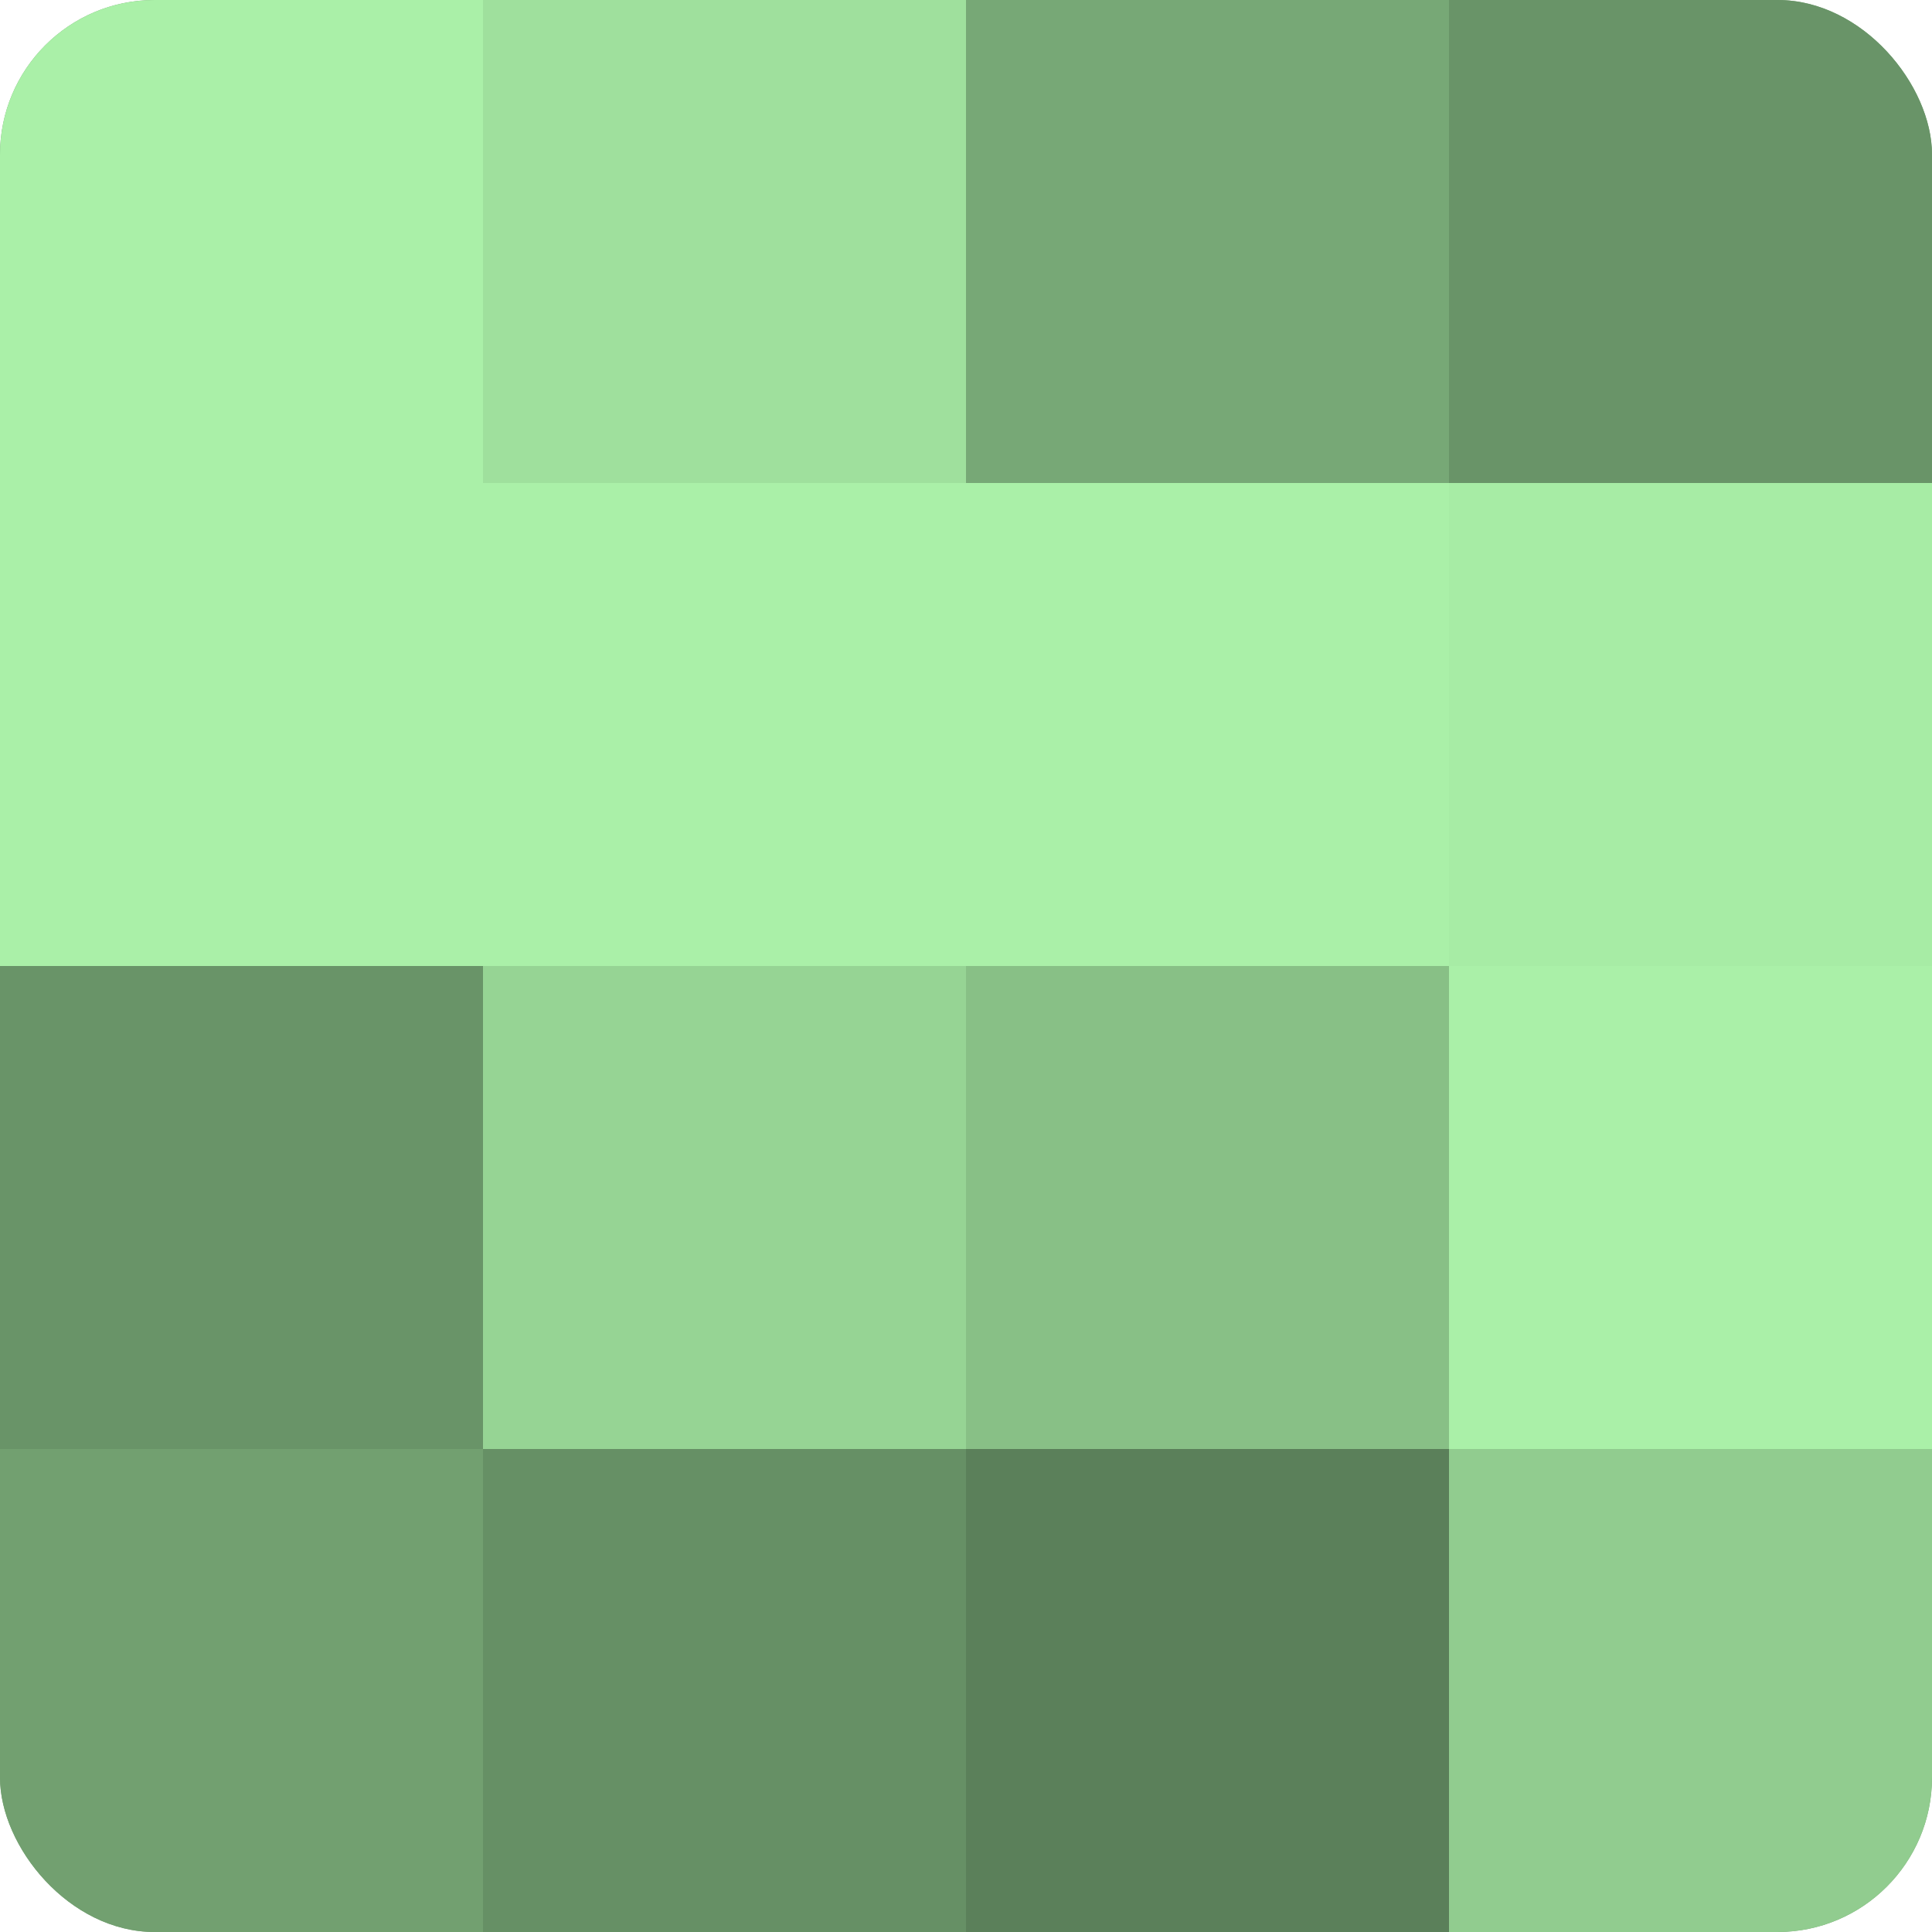 <?xml version="1.0" encoding="UTF-8"?>
<svg xmlns="http://www.w3.org/2000/svg" width="60" height="60" viewBox="0 0 100 100" preserveAspectRatio="xMidYMid meet"><defs><clipPath id="c" width="100" height="100"><rect width="100" height="100" rx="8" ry="8"/></clipPath></defs><g clip-path="url(#c)"><rect width="100" height="100" fill="#72a070"/><rect width="25" height="25" fill="#aaf0a8"/><rect y="25" width="25" height="25" fill="#aaf0a8"/><rect y="50" width="25" height="25" fill="#699468"/><rect y="75" width="25" height="25" fill="#72a070"/><rect x="25" width="25" height="25" fill="#9fe09d"/><rect x="25" y="25" width="25" height="25" fill="#aaf0a8"/><rect x="25" y="50" width="25" height="25" fill="#96d494"/><rect x="25" y="75" width="25" height="25" fill="#669065"/><rect x="50" width="25" height="25" fill="#77a876"/><rect x="50" y="25" width="25" height="25" fill="#aaf0a8"/><rect x="50" y="50" width="25" height="25" fill="#88c086"/><rect x="50" y="75" width="25" height="25" fill="#5b805a"/><rect x="75" width="25" height="25" fill="#699468"/><rect x="75" y="25" width="25" height="25" fill="#a7eca5"/><rect x="75" y="50" width="25" height="25" fill="#aaf0a8"/><rect x="75" y="75" width="25" height="25" fill="#91cc8f"/></g></svg>
